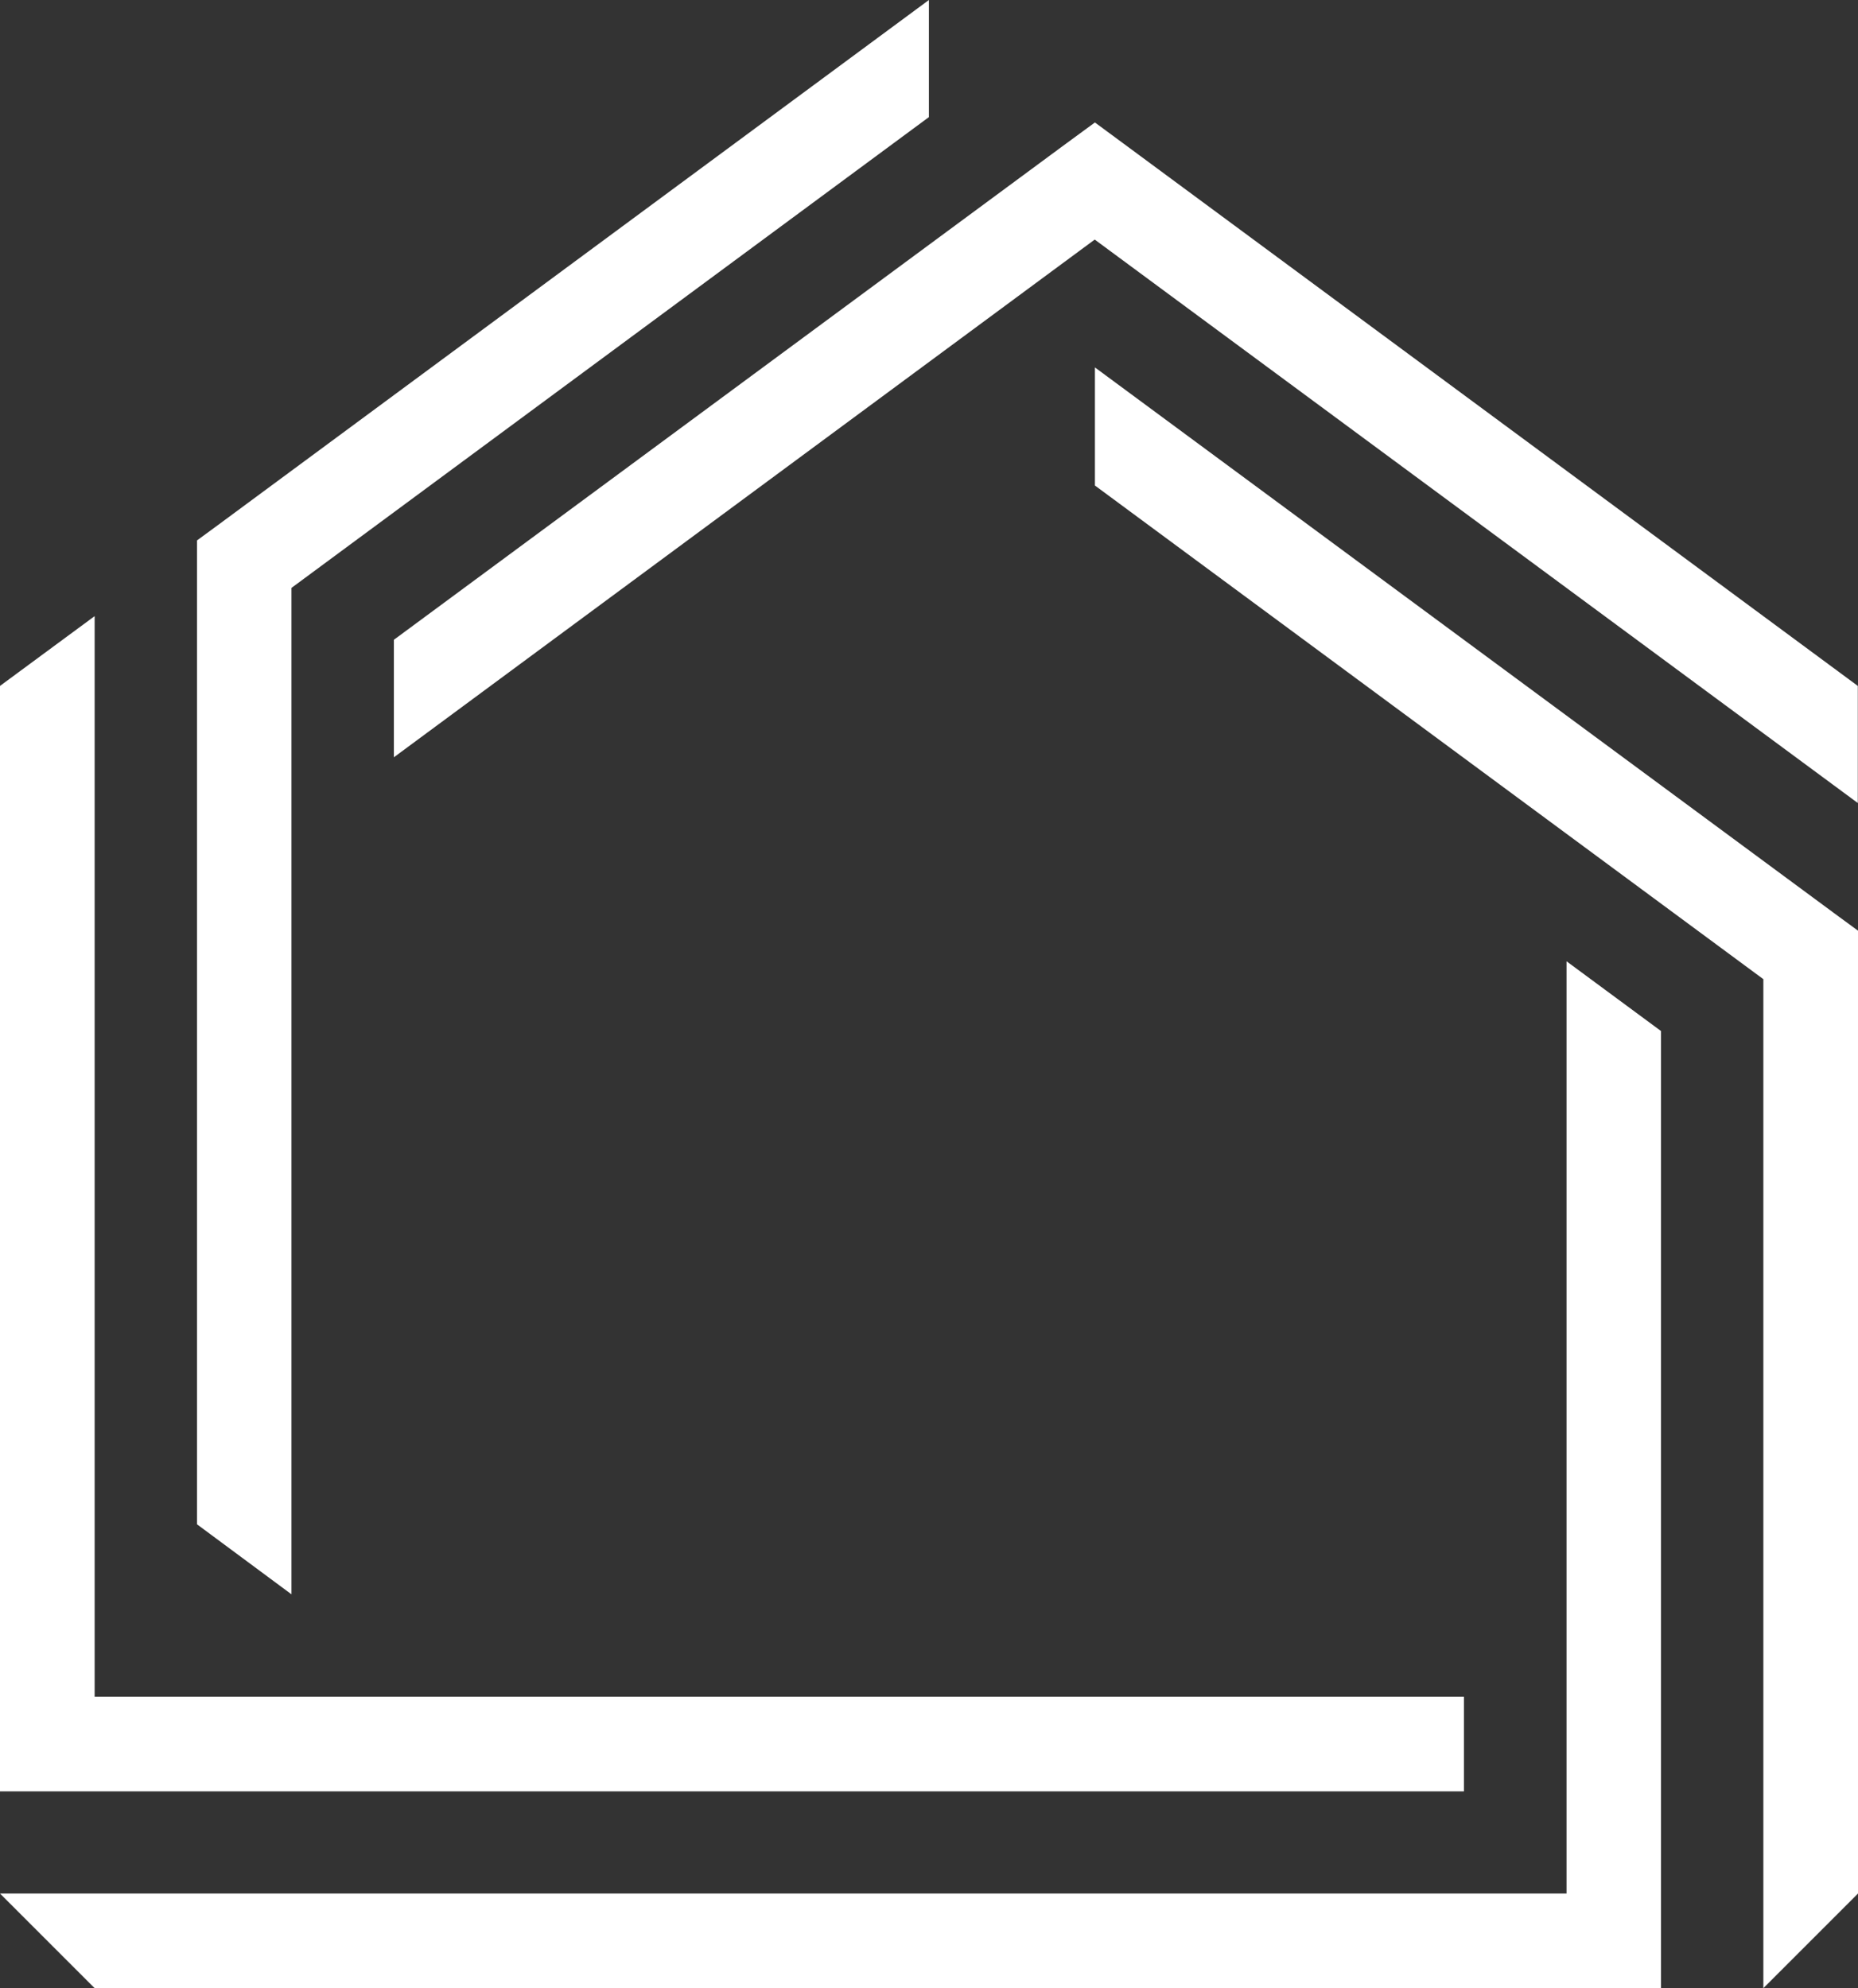 <?xml version="1.0" encoding="UTF-8" standalone="no"?><svg xmlns="http://www.w3.org/2000/svg" xmlns:xlink="http://www.w3.org/1999/xlink" fill="#000000" height="1000" preserveAspectRatio="xMidYMid meet" version="1" viewBox="0.0 0.0 934.5 1000.0" width="934.5" zoomAndPan="magnify"><rect x="0.0" y="0.0" width="934.5" height="1000.0" fill="#333333" stroke="none"/><g id="change1_1"><path clip-rule="evenodd" d="M99.1,766.7v-483v-11.9l9.7-7.1L467.2,0v58.9L146.6,295.7v506.2 L99.1,766.7L99.1,766.7z M198.1,321.8v59.1l352.5-260.4l383.8,283.4V345L564.8,72l-14.1-10.4L536.5,72L198.1,321.8L198.1,321.8z M550.7,184.8v59.4l336.2,248.3V1000l47.6-47.6V480v-11.9l-9.7-7.1L550.7,184.8L550.7,184.8z M835.3,518.5l-47.4-35v468.9H0 l47.6,47.6h764.1h23.7v-23.8V518.5L835.3,518.5z M736.3,900.9v-47.5H47.6V309.9L0,345v532.2v23.8h23.8H736.3L736.3,900.9z" fill="#ffffff" fill-rule="evenodd"/></g></svg>